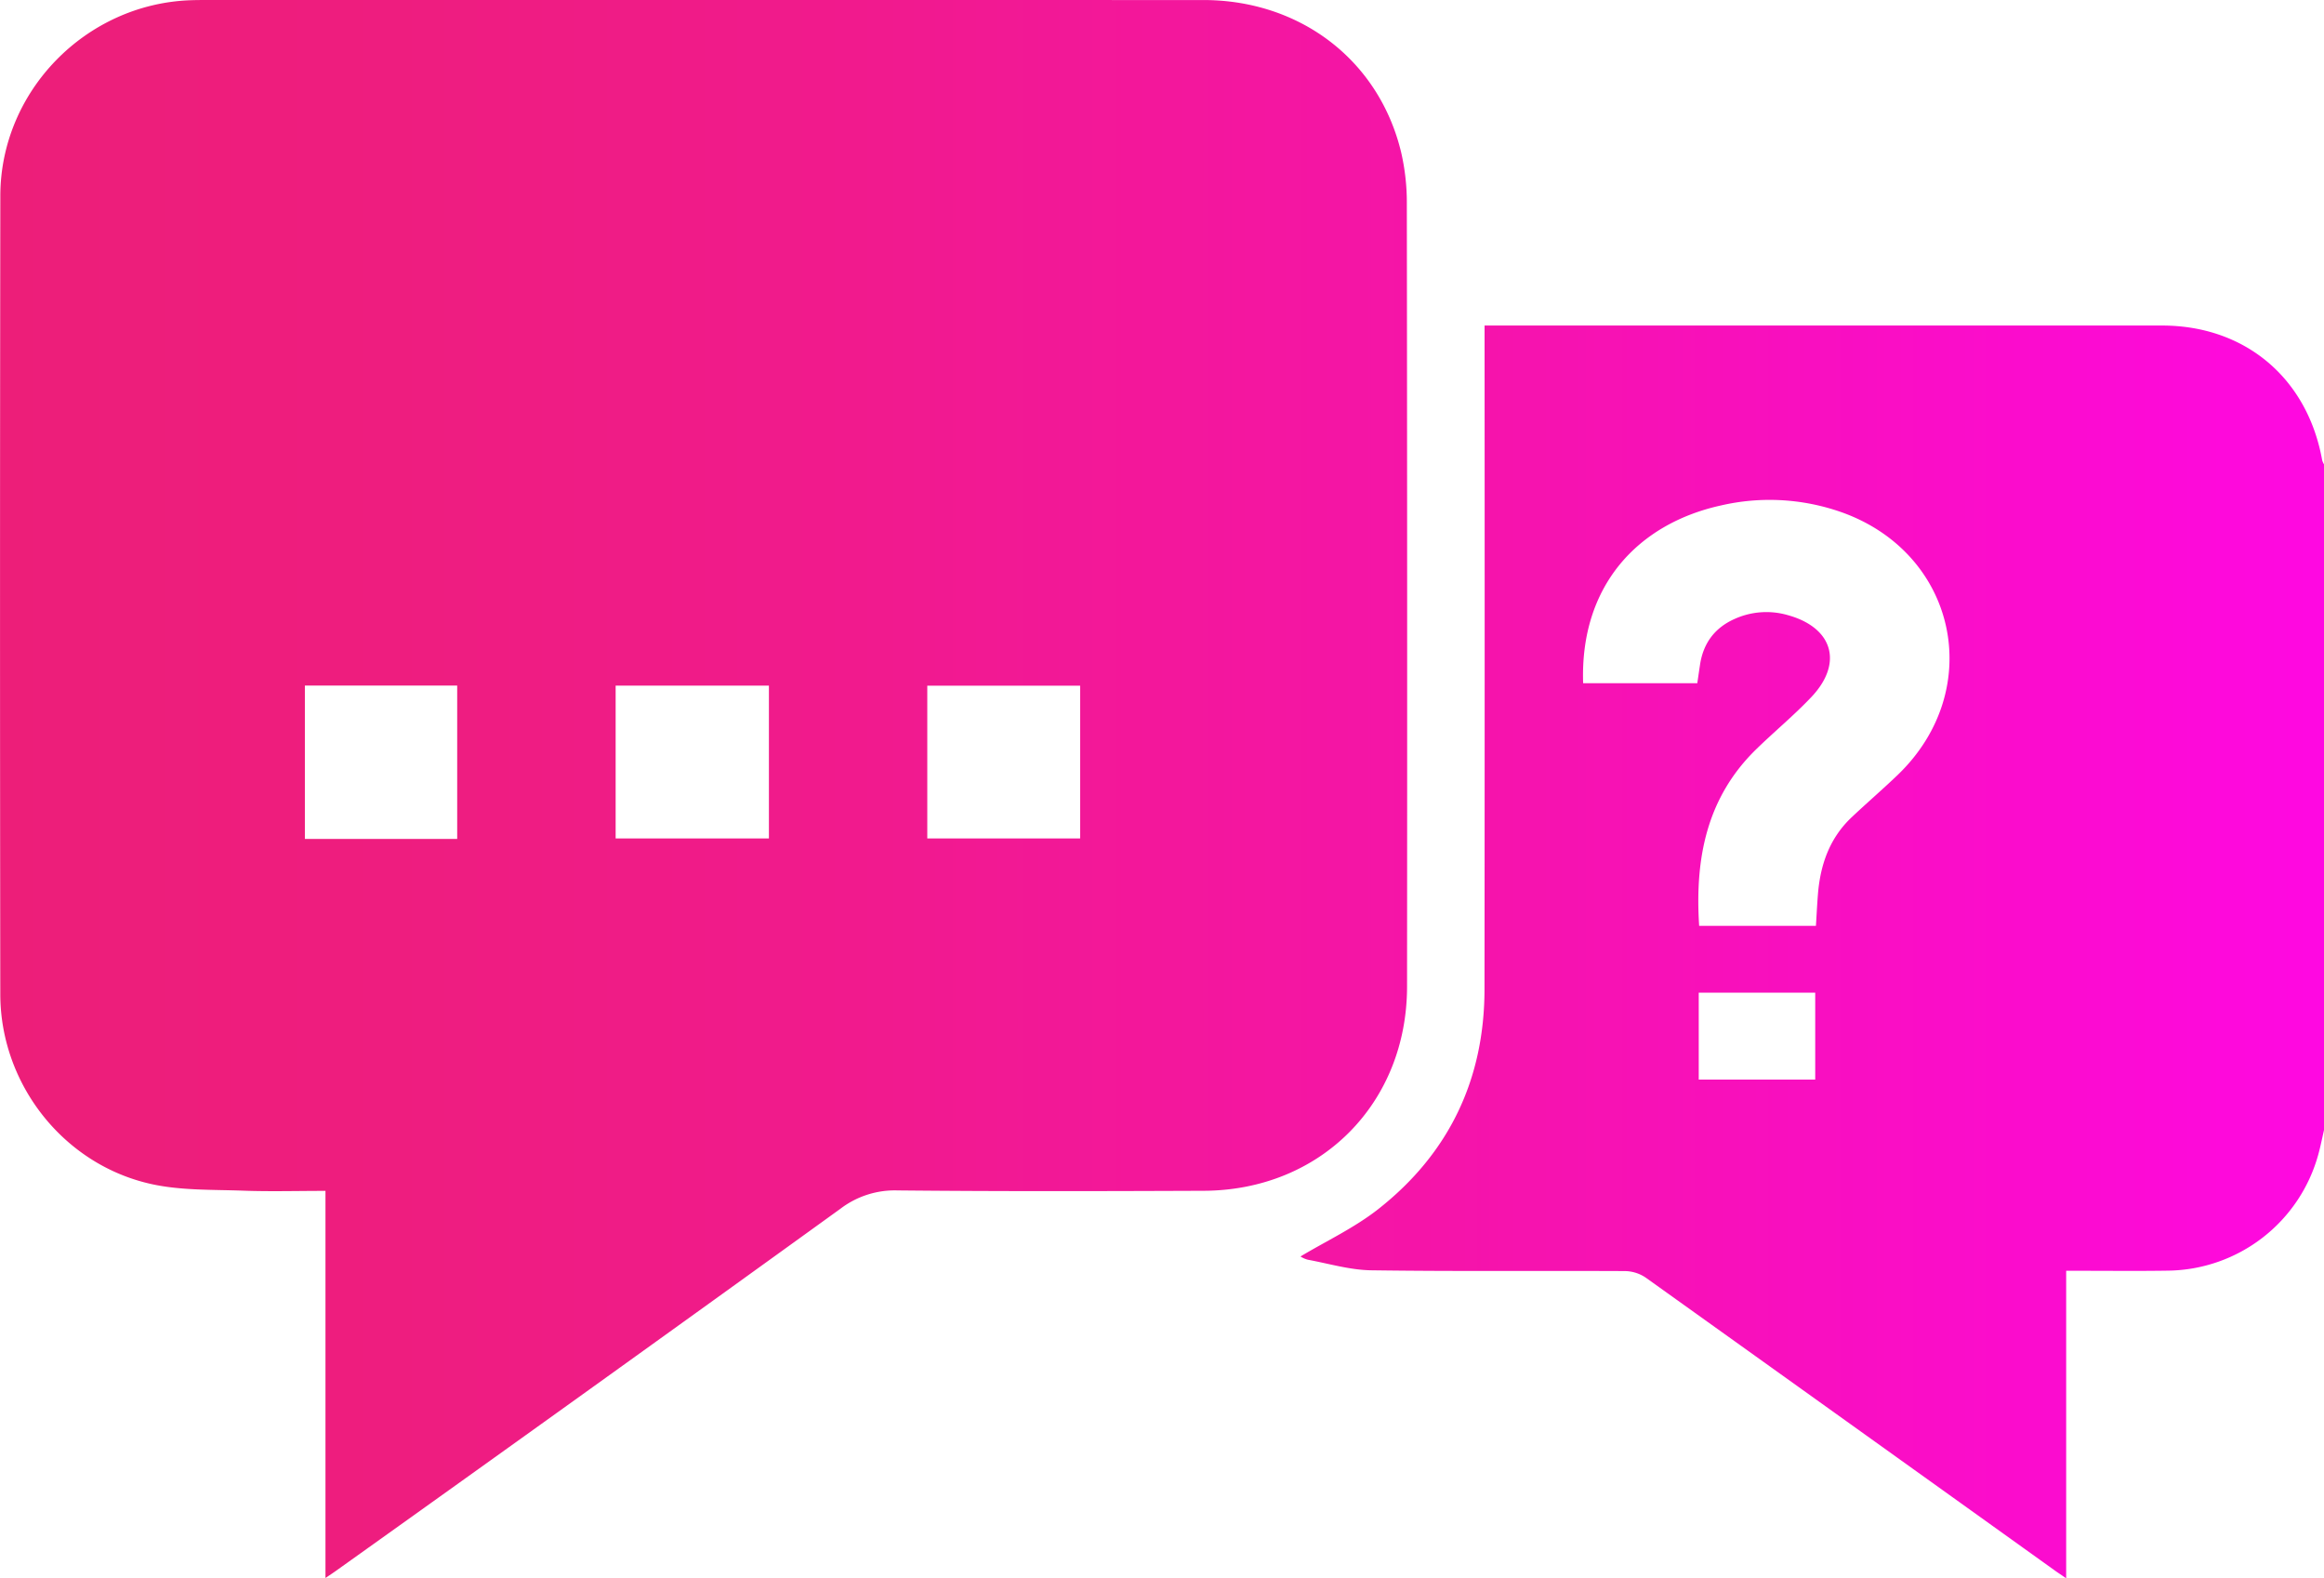 <?xml version="1.0" encoding="UTF-8"?> <svg xmlns="http://www.w3.org/2000/svg" xmlns:xlink="http://www.w3.org/1999/xlink" viewBox="0 0 1023.065 694.574"><defs><style>.a{fill:url(#a);}</style><linearGradient id="a" x1="1839.908" y1="1340.194" x2="2862.973" y2="1340.194" gradientUnits="userSpaceOnUse"><stop offset="0" stop-color="#ed1e79"></stop><stop offset="0.17" stop-color="#ee1d7f"></stop><stop offset="0.38" stop-color="#f11a8e"></stop><stop offset="0.62" stop-color="#f514a9"></stop><stop offset="0.87" stop-color="#fb0ccd"></stop><stop offset="1" stop-color="#ff08e2"></stop></linearGradient></defs><path class="a" d="M2862.973,1490.246c-.817,3.532-1.509,7.098-2.471,10.59a69.53,69.53,0,0,1-66.192,51.268c-12.981.21-25.968.055-38.952.066-1.788.001-3.576 0-5.885 0v135.312c-2.299-1.571-3.76-2.53-5.18-3.547q-89.901-64.412-179.867-128.733a16.705,16.705,0,0,0-9.052-2.906c-37.288-.195-74.581.185-111.862-.347-9.3-.133-18.572-2.933-27.831-4.647a11.157,11.157,0,0,1-3.279-1.44c11.326-6.795,23.799-12.615,34.328-20.909,31.043-24.454,46.644-57.014,46.68-96.683q.126-142.468.029-284.936v-7.165h6.598q145.825,0,291.649.002c36.542.002,64.02,23.143,70.492,59.318a7.805,7.805,0,0,0,.795,1.758Zm-223.661-89.894c.304-4.872.521-9.347.875-13.81,1.032-13.017,5.104-24.758,14.829-33.941,6.653-6.282,13.606-12.249,20.211-18.579,39.262-37.628,26.167-97.956-25.102-115.849a95.051,95.051,0,0,0-52.632-2.822c-36.783,8.115-62.106,35.546-60.658,78.223h50.251c.433-2.932.811-5.559,1.21-8.182,1.443-9.471,6.512-16.24,15.258-20.114a33.937,33.937,0,0,1,23.406-1.651c19.801,5.484,24.472,21.093,10.377,36-7.645,8.085-16.297,15.206-24.281,22.98-21.942,21.366-27.062,48.243-25.153,77.745Zm-51.593,67.678H2638.998v-38.269h-51.279Zm-604.534,48.966c-12.687,0-24.486.341-36.256-.09-13.424-.492-27.18-.033-40.167-2.861-38.719-8.43-66.671-43.892-66.724-83.551q-.234-175.73.015-351.46c.083-46.08,37.623-84.318,83.586-86.02,1.996-.074,3.994-.098,5.992-.098q220.01-.007,440.02.008c42.648.009,77.258,26.474,87.037,66.893a98.112,98.112,0,0,1,2.533,22.748q.233,172.23.099,344.461c-.012,51.452-38.017,89.728-89.507,89.93-44.95.177-89.904.287-134.851-.159a39.465,39.465,0,0,0-25.092,8.072q-110.723,79.952-221.922,159.243c-1.346.964-2.734,1.869-4.764,3.252Zm57.988-154.88v-67.513h-67.052v67.513Zm69.748-.216H2178.396v-67.257h-67.475Zm137.194-.014h67.287v-67.214h-67.287Z" transform="translate(-1839.908 -992.908)"></path></svg> 